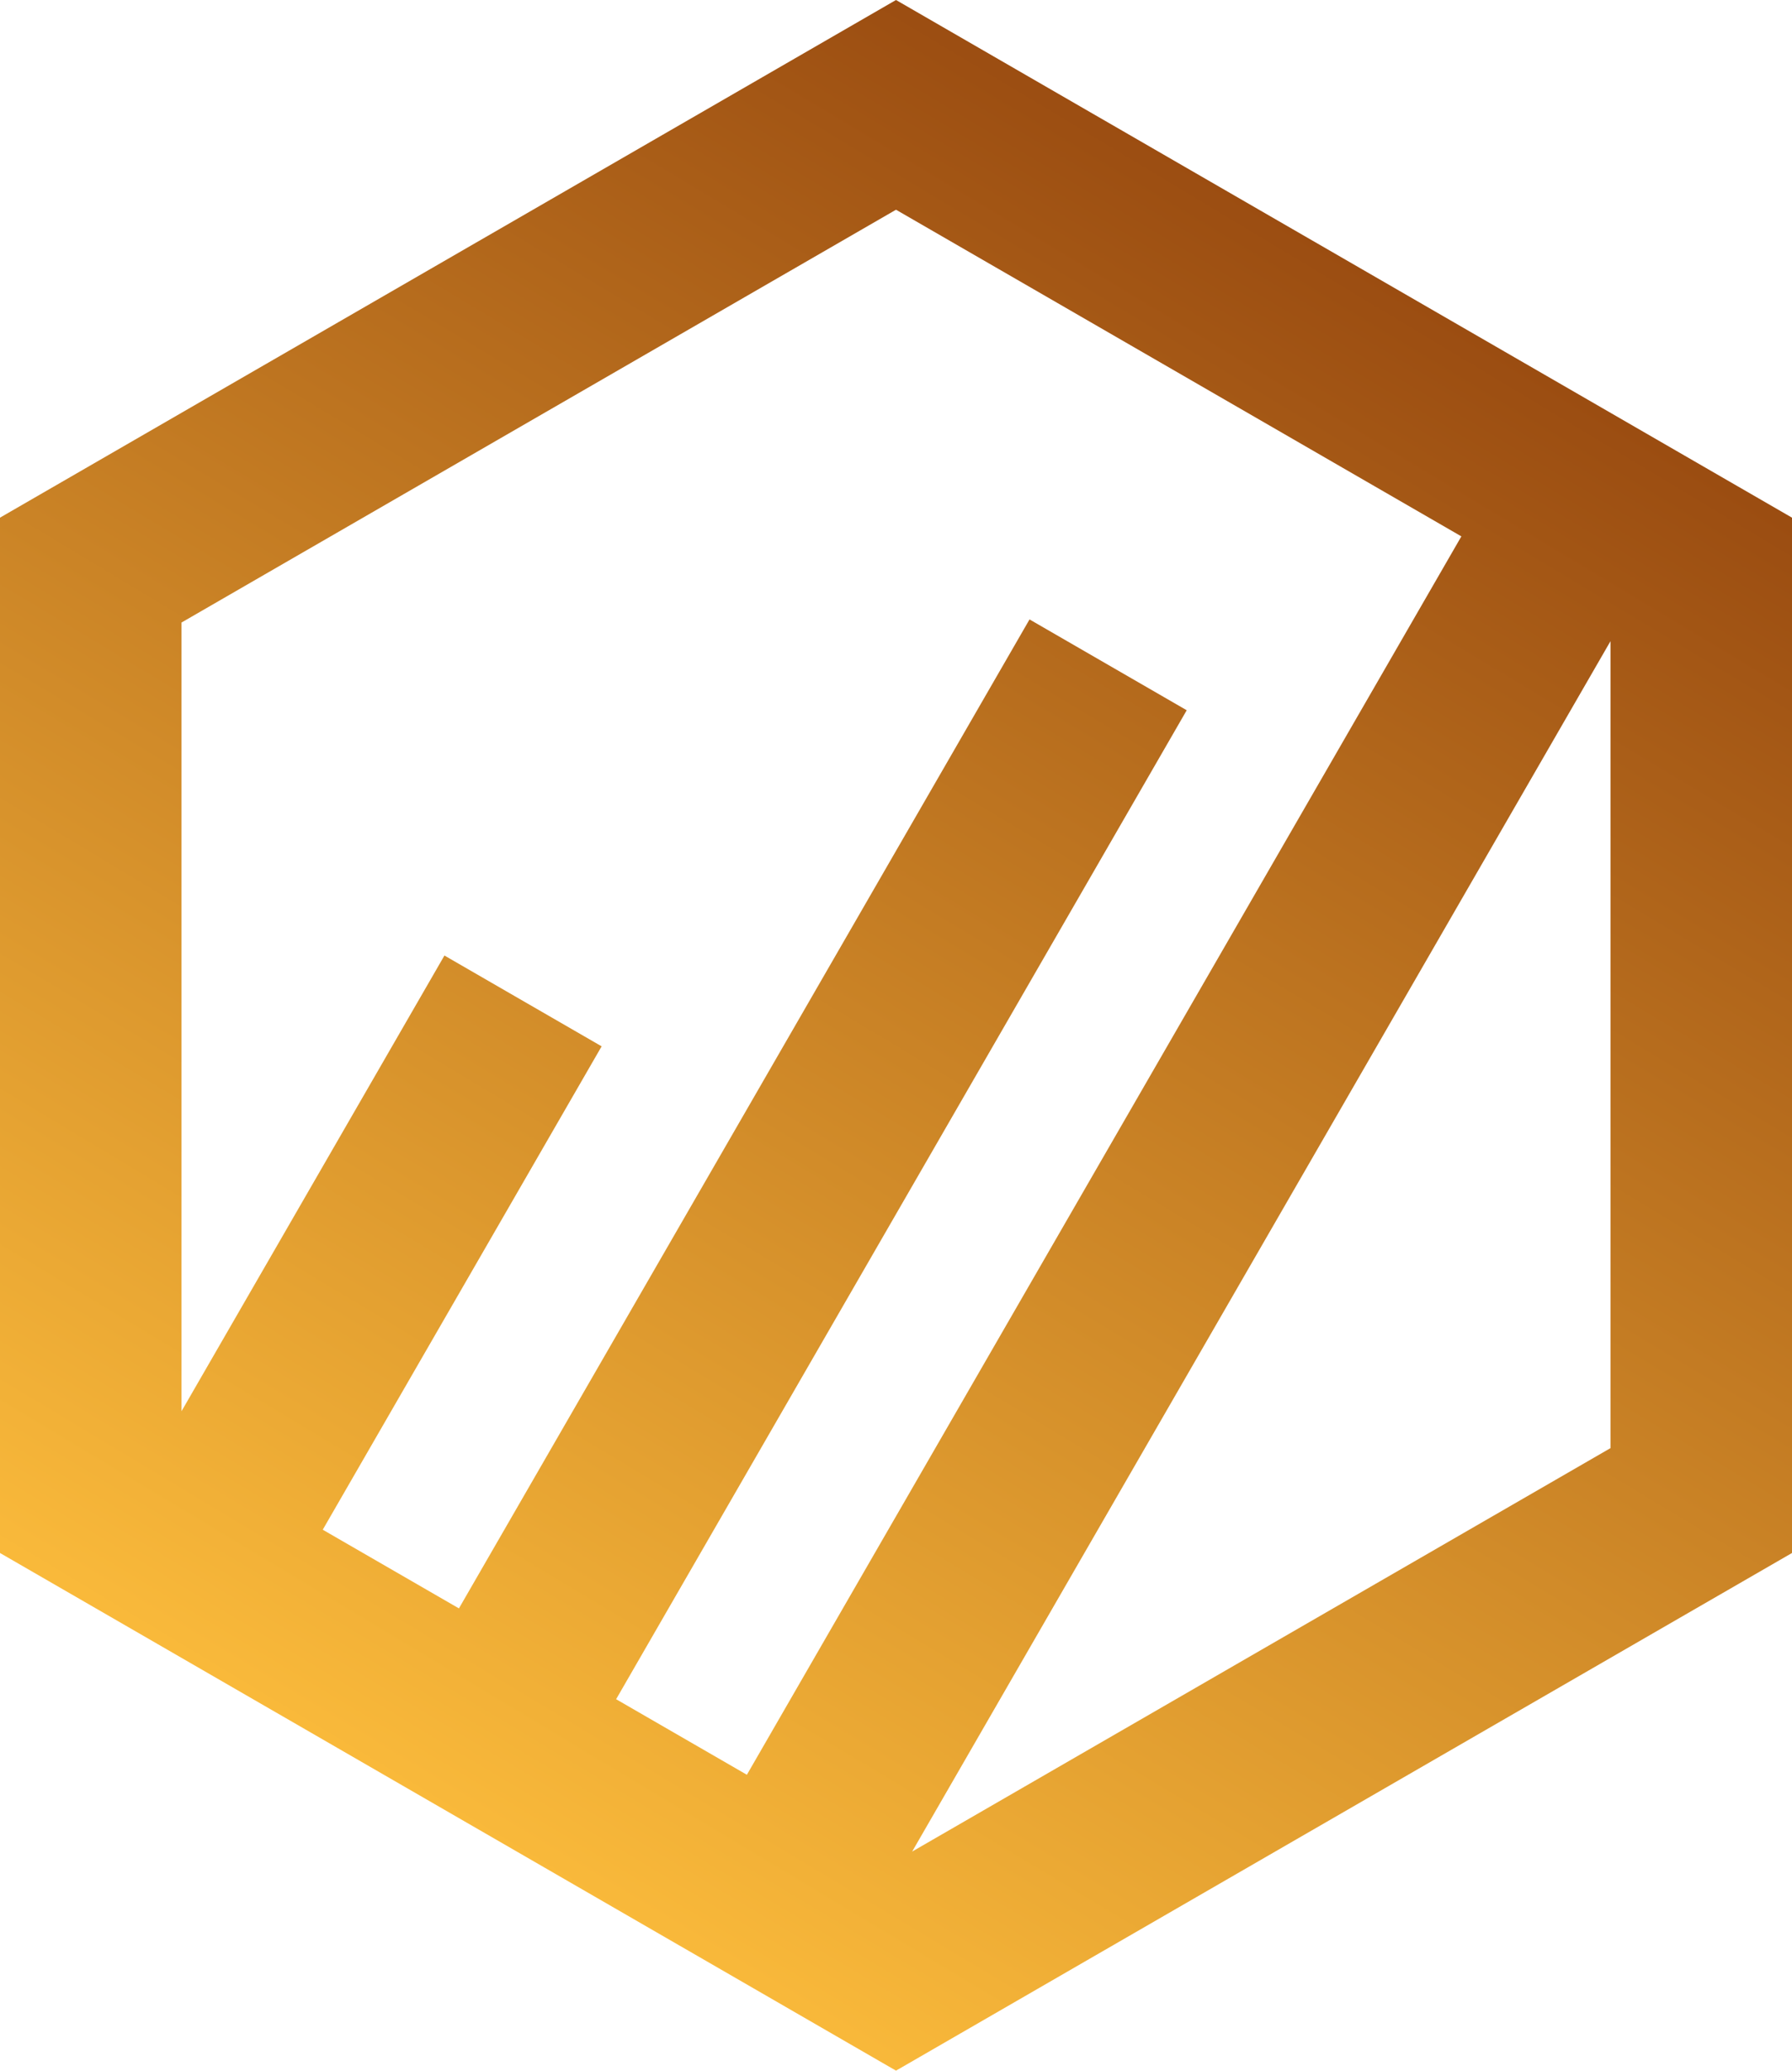 <svg xmlns="http://www.w3.org/2000/svg" width="148" height="171" viewBox="0 0 148 171" fill="none"><path fill-rule="evenodd" clip-rule="evenodd" d="M14.991 51.41L74 17.32L120.693 44.295L61.684 146.565L50.885 140.326L98.01 58.654L85.028 51.154L37.903 132.826L26.655 126.328L49.688 86.41L36.706 78.91L14.991 116.544V51.41ZM75.333 152.909L133.009 119.59V52.95L75.333 152.909ZM74 0L148 42.75V128.25L74 171L0 128.25V42.75L74 0Z" fill="url(#paint0_linear_2496_4940)"></path><defs><linearGradient id="paint0_linear_2496_4940" x1="34.5" y1="159.5" x2="134" y2="-6" gradientUnits="userSpaceOnUse"><stop stop-color="#FFC03D"></stop><stop offset="0.86" stop-color="#96470F"></stop></linearGradient></defs></svg>